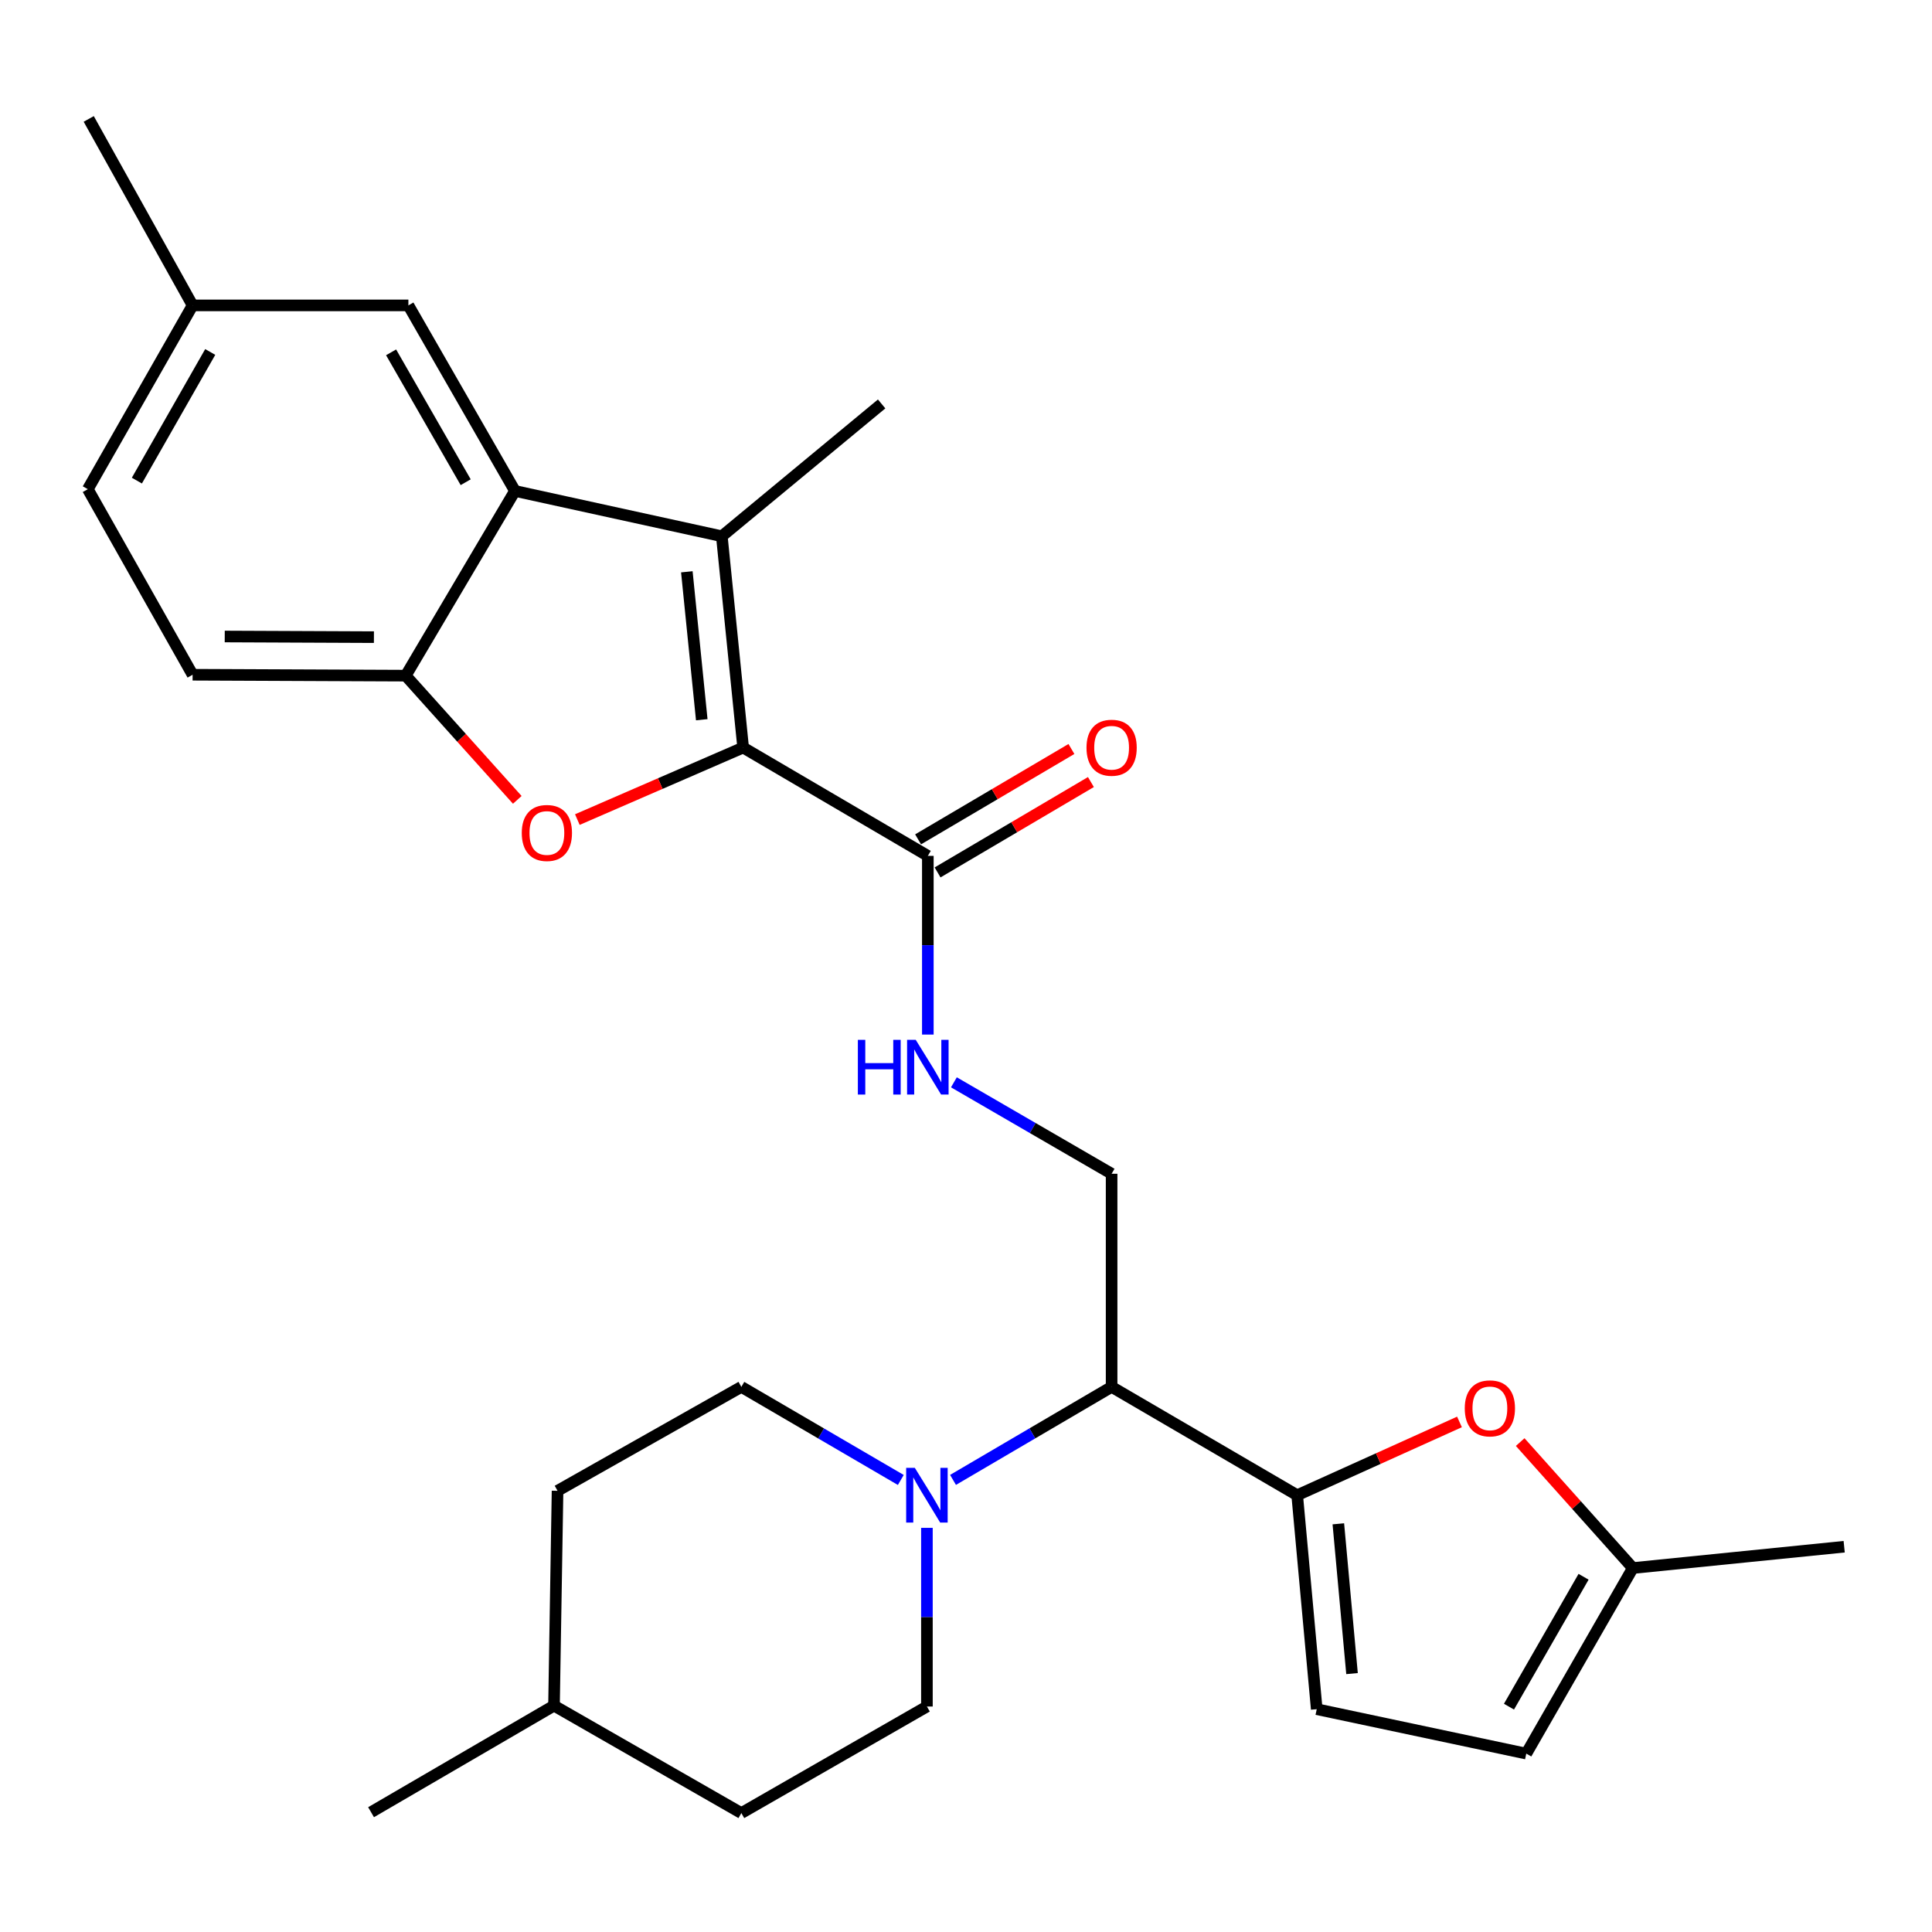 <?xml version='1.0' encoding='iso-8859-1'?>
<svg version='1.1' baseProfile='full'
              xmlns='http://www.w3.org/2000/svg'
                      xmlns:rdkit='http://www.rdkit.org/xml'
                      xmlns:xlink='http://www.w3.org/1999/xlink'
                  xml:space='preserve'
width='1000px' height='1000px' viewBox='0 0 1000 1000'>
<!-- END OF HEADER -->
<rect style='opacity:1.0;fill:#FFFFFF;stroke:none' width='1000' height='1000' x='0' y='0'> </rect>
<path class='bond-0' d='M 384.648,386.943 L 373.612,277.561' style='fill:none;fill-rule:evenodd;stroke:#000000;stroke-width:6px;stroke-linecap:butt;stroke-linejoin:miter;stroke-opacity:1' />
<path class='bond-0' d='M 363.229,372.53 L 355.504,295.962' style='fill:none;fill-rule:evenodd;stroke:#000000;stroke-width:6px;stroke-linecap:butt;stroke-linejoin:miter;stroke-opacity:1' />
<path class='bond-1' d='M 384.648,386.943 L 341.742,405.578' style='fill:none;fill-rule:evenodd;stroke:#000000;stroke-width:6px;stroke-linecap:butt;stroke-linejoin:miter;stroke-opacity:1' />
<path class='bond-1' d='M 341.742,405.578 L 298.836,424.213' style='fill:none;fill-rule:evenodd;stroke:#FF0000;stroke-width:6px;stroke-linecap:butt;stroke-linejoin:miter;stroke-opacity:1' />
<path class='bond-6' d='M 384.648,386.943 L 480.247,443.002' style='fill:none;fill-rule:evenodd;stroke:#000000;stroke-width:6px;stroke-linecap:butt;stroke-linejoin:miter;stroke-opacity:1' />
<path class='bond-3' d='M 373.612,277.561 L 266.536,254.111' style='fill:none;fill-rule:evenodd;stroke:#000000;stroke-width:6px;stroke-linecap:butt;stroke-linejoin:miter;stroke-opacity:1' />
<path class='bond-20' d='M 373.612,277.561 L 456.333,209.075' style='fill:none;fill-rule:evenodd;stroke:#000000;stroke-width:6px;stroke-linecap:butt;stroke-linejoin:miter;stroke-opacity:1' />
<path class='bond-4' d='M 267.749,414.009 L 238.876,381.865' style='fill:none;fill-rule:evenodd;stroke:#FF0000;stroke-width:6px;stroke-linecap:butt;stroke-linejoin:miter;stroke-opacity:1' />
<path class='bond-4' d='M 238.876,381.865 L 210.002,349.721' style='fill:none;fill-rule:evenodd;stroke:#000000;stroke-width:6px;stroke-linecap:butt;stroke-linejoin:miter;stroke-opacity:1' />
<path class='bond-2' d='M 671.423,773.919 L 575.371,717.849' style='fill:none;fill-rule:evenodd;stroke:#000000;stroke-width:6px;stroke-linecap:butt;stroke-linejoin:miter;stroke-opacity:1' />
<path class='bond-8' d='M 671.423,773.919 L 713.424,754.954' style='fill:none;fill-rule:evenodd;stroke:#000000;stroke-width:6px;stroke-linecap:butt;stroke-linejoin:miter;stroke-opacity:1' />
<path class='bond-8' d='M 713.424,754.954 L 755.424,735.989' style='fill:none;fill-rule:evenodd;stroke:#FF0000;stroke-width:6px;stroke-linecap:butt;stroke-linejoin:miter;stroke-opacity:1' />
<path class='bond-9' d='M 671.423,773.919 L 681.542,884.67' style='fill:none;fill-rule:evenodd;stroke:#000000;stroke-width:6px;stroke-linecap:butt;stroke-linejoin:miter;stroke-opacity:1' />
<path class='bond-9' d='M 692.722,788.724 L 699.806,866.25' style='fill:none;fill-rule:evenodd;stroke:#000000;stroke-width:6px;stroke-linecap:butt;stroke-linejoin:miter;stroke-opacity:1' />
<path class='bond-14' d='M 266.536,254.111 L 211.382,158.07' style='fill:none;fill-rule:evenodd;stroke:#000000;stroke-width:6px;stroke-linecap:butt;stroke-linejoin:miter;stroke-opacity:1' />
<path class='bond-14' d='M 241.038,249.597 L 202.43,182.368' style='fill:none;fill-rule:evenodd;stroke:#000000;stroke-width:6px;stroke-linecap:butt;stroke-linejoin:miter;stroke-opacity:1' />
<path class='bond-28' d='M 266.536,254.111 L 210.002,349.721' style='fill:none;fill-rule:evenodd;stroke:#000000;stroke-width:6px;stroke-linecap:butt;stroke-linejoin:miter;stroke-opacity:1' />
<path class='bond-18' d='M 210.002,349.721 L 99.693,349.246' style='fill:none;fill-rule:evenodd;stroke:#000000;stroke-width:6px;stroke-linecap:butt;stroke-linejoin:miter;stroke-opacity:1' />
<path class='bond-18' d='M 193.541,329.786 L 116.325,329.454' style='fill:none;fill-rule:evenodd;stroke:#000000;stroke-width:6px;stroke-linecap:butt;stroke-linejoin:miter;stroke-opacity:1' />
<path class='bond-5' d='M 575.371,717.849 L 575.371,607.539' style='fill:none;fill-rule:evenodd;stroke:#000000;stroke-width:6px;stroke-linecap:butt;stroke-linejoin:miter;stroke-opacity:1' />
<path class='bond-7' d='M 575.371,717.849 L 534.327,741.922' style='fill:none;fill-rule:evenodd;stroke:#000000;stroke-width:6px;stroke-linecap:butt;stroke-linejoin:miter;stroke-opacity:1' />
<path class='bond-7' d='M 534.327,741.922 L 493.283,765.995' style='fill:none;fill-rule:evenodd;stroke:#0000FF;stroke-width:6px;stroke-linecap:butt;stroke-linejoin:miter;stroke-opacity:1' />
<path class='bond-10' d='M 480.247,443.002 L 480.247,489.246' style='fill:none;fill-rule:evenodd;stroke:#000000;stroke-width:6px;stroke-linecap:butt;stroke-linejoin:miter;stroke-opacity:1' />
<path class='bond-10' d='M 480.247,489.246 L 480.247,535.49' style='fill:none;fill-rule:evenodd;stroke:#0000FF;stroke-width:6px;stroke-linecap:butt;stroke-linejoin:miter;stroke-opacity:1' />
<path class='bond-17' d='M 485.289,451.559 L 524.971,428.173' style='fill:none;fill-rule:evenodd;stroke:#000000;stroke-width:6px;stroke-linecap:butt;stroke-linejoin:miter;stroke-opacity:1' />
<path class='bond-17' d='M 524.971,428.173 L 564.654,404.787' style='fill:none;fill-rule:evenodd;stroke:#FF0000;stroke-width:6px;stroke-linecap:butt;stroke-linejoin:miter;stroke-opacity:1' />
<path class='bond-17' d='M 475.204,434.446 L 514.886,411.06' style='fill:none;fill-rule:evenodd;stroke:#000000;stroke-width:6px;stroke-linecap:butt;stroke-linejoin:miter;stroke-opacity:1' />
<path class='bond-17' d='M 514.886,411.06 L 554.568,387.675' style='fill:none;fill-rule:evenodd;stroke:#FF0000;stroke-width:6px;stroke-linecap:butt;stroke-linejoin:miter;stroke-opacity:1' />
<path class='bond-15' d='M 466.252,766.026 L 424.986,741.937' style='fill:none;fill-rule:evenodd;stroke:#0000FF;stroke-width:6px;stroke-linecap:butt;stroke-linejoin:miter;stroke-opacity:1' />
<path class='bond-15' d='M 424.986,741.937 L 383.721,717.849' style='fill:none;fill-rule:evenodd;stroke:#000000;stroke-width:6px;stroke-linecap:butt;stroke-linejoin:miter;stroke-opacity:1' />
<path class='bond-16' d='M 479.772,790.813 L 479.772,837.052' style='fill:none;fill-rule:evenodd;stroke:#0000FF;stroke-width:6px;stroke-linecap:butt;stroke-linejoin:miter;stroke-opacity:1' />
<path class='bond-16' d='M 479.772,837.052 L 479.772,883.29' style='fill:none;fill-rule:evenodd;stroke:#000000;stroke-width:6px;stroke-linecap:butt;stroke-linejoin:miter;stroke-opacity:1' />
<path class='bond-12' d='M 786.843,746.419 L 815.997,779.017' style='fill:none;fill-rule:evenodd;stroke:#FF0000;stroke-width:6px;stroke-linecap:butt;stroke-linejoin:miter;stroke-opacity:1' />
<path class='bond-12' d='M 815.997,779.017 L 845.152,811.616' style='fill:none;fill-rule:evenodd;stroke:#000000;stroke-width:6px;stroke-linecap:butt;stroke-linejoin:miter;stroke-opacity:1' />
<path class='bond-13' d='M 681.542,884.67 L 789.998,907.667' style='fill:none;fill-rule:evenodd;stroke:#000000;stroke-width:6px;stroke-linecap:butt;stroke-linejoin:miter;stroke-opacity:1' />
<path class='bond-11' d='M 493.736,560.206 L 534.554,583.873' style='fill:none;fill-rule:evenodd;stroke:#0000FF;stroke-width:6px;stroke-linecap:butt;stroke-linejoin:miter;stroke-opacity:1' />
<path class='bond-11' d='M 534.554,583.873 L 575.371,607.539' style='fill:none;fill-rule:evenodd;stroke:#000000;stroke-width:6px;stroke-linecap:butt;stroke-linejoin:miter;stroke-opacity:1' />
<path class='bond-25' d='M 845.152,811.616 L 954.545,800.58' style='fill:none;fill-rule:evenodd;stroke:#000000;stroke-width:6px;stroke-linecap:butt;stroke-linejoin:miter;stroke-opacity:1' />
<path class='bond-30' d='M 845.152,811.616 L 789.998,907.667' style='fill:none;fill-rule:evenodd;stroke:#000000;stroke-width:6px;stroke-linecap:butt;stroke-linejoin:miter;stroke-opacity:1' />
<path class='bond-30' d='M 819.653,816.132 L 781.045,883.368' style='fill:none;fill-rule:evenodd;stroke:#000000;stroke-width:6px;stroke-linecap:butt;stroke-linejoin:miter;stroke-opacity:1' />
<path class='bond-19' d='M 211.382,158.07 L 99.693,158.07' style='fill:none;fill-rule:evenodd;stroke:#000000;stroke-width:6px;stroke-linecap:butt;stroke-linejoin:miter;stroke-opacity:1' />
<path class='bond-23' d='M 383.721,717.849 L 288.585,771.635' style='fill:none;fill-rule:evenodd;stroke:#000000;stroke-width:6px;stroke-linecap:butt;stroke-linejoin:miter;stroke-opacity:1' />
<path class='bond-22' d='M 479.772,883.29 L 383.721,938.445' style='fill:none;fill-rule:evenodd;stroke:#000000;stroke-width:6px;stroke-linecap:butt;stroke-linejoin:miter;stroke-opacity:1' />
<path class='bond-21' d='M 99.693,349.246 L 45.455,253.195' style='fill:none;fill-rule:evenodd;stroke:#000000;stroke-width:6px;stroke-linecap:butt;stroke-linejoin:miter;stroke-opacity:1' />
<path class='bond-26' d='M 99.693,158.07 L 45.929,61.555' style='fill:none;fill-rule:evenodd;stroke:#000000;stroke-width:6px;stroke-linecap:butt;stroke-linejoin:miter;stroke-opacity:1' />
<path class='bond-29' d='M 99.693,158.07 L 45.455,253.195' style='fill:none;fill-rule:evenodd;stroke:#000000;stroke-width:6px;stroke-linecap:butt;stroke-linejoin:miter;stroke-opacity:1' />
<path class='bond-29' d='M 108.813,182.178 L 70.846,248.765' style='fill:none;fill-rule:evenodd;stroke:#000000;stroke-width:6px;stroke-linecap:butt;stroke-linejoin:miter;stroke-opacity:1' />
<path class='bond-24' d='M 383.721,938.445 L 286.753,882.838' style='fill:none;fill-rule:evenodd;stroke:#000000;stroke-width:6px;stroke-linecap:butt;stroke-linejoin:miter;stroke-opacity:1' />
<path class='bond-31' d='M 288.585,771.635 L 286.753,882.838' style='fill:none;fill-rule:evenodd;stroke:#000000;stroke-width:6px;stroke-linecap:butt;stroke-linejoin:miter;stroke-opacity:1' />
<path class='bond-27' d='M 286.753,882.838 L 192.059,937.992' style='fill:none;fill-rule:evenodd;stroke:#000000;stroke-width:6px;stroke-linecap:butt;stroke-linejoin:miter;stroke-opacity:1' />
<path  class='atom-2' d='M 270.067 431.142
Q 270.067 424.342, 273.427 420.542
Q 276.787 416.742, 283.067 416.742
Q 289.347 416.742, 292.707 420.542
Q 296.067 424.342, 296.067 431.142
Q 296.067 438.022, 292.667 441.942
Q 289.267 445.822, 283.067 445.822
Q 276.827 445.822, 273.427 441.942
Q 270.067 438.062, 270.067 431.142
M 283.067 442.622
Q 287.387 442.622, 289.707 439.742
Q 292.067 436.822, 292.067 431.142
Q 292.067 425.582, 289.707 422.782
Q 287.387 419.942, 283.067 419.942
Q 278.747 419.942, 276.387 422.742
Q 274.067 425.542, 274.067 431.142
Q 274.067 436.862, 276.387 439.742
Q 278.747 442.622, 283.067 442.622
' fill='#FF0000'/>
<path  class='atom-8' d='M 473.512 759.759
L 482.792 774.759
Q 483.712 776.239, 485.192 778.919
Q 486.672 781.599, 486.752 781.759
L 486.752 759.759
L 490.512 759.759
L 490.512 788.079
L 486.632 788.079
L 476.672 771.679
Q 475.512 769.759, 474.272 767.559
Q 473.072 765.359, 472.712 764.679
L 472.712 788.079
L 469.032 788.079
L 469.032 759.759
L 473.512 759.759
' fill='#0000FF'/>
<path  class='atom-9' d='M 758.16 728.964
Q 758.16 722.164, 761.52 718.364
Q 764.88 714.564, 771.16 714.564
Q 777.44 714.564, 780.8 718.364
Q 784.16 722.164, 784.16 728.964
Q 784.16 735.844, 780.76 739.764
Q 777.36 743.644, 771.16 743.644
Q 764.92 743.644, 761.52 739.764
Q 758.16 735.884, 758.16 728.964
M 771.16 740.444
Q 775.48 740.444, 777.8 737.564
Q 780.16 734.644, 780.16 728.964
Q 780.16 723.404, 777.8 720.604
Q 775.48 717.764, 771.16 717.764
Q 766.84 717.764, 764.48 720.564
Q 762.16 723.364, 762.16 728.964
Q 762.16 734.684, 764.48 737.564
Q 766.84 740.444, 771.16 740.444
' fill='#FF0000'/>
<path  class='atom-11' d='M 444.027 538.225
L 447.867 538.225
L 447.867 550.265
L 462.347 550.265
L 462.347 538.225
L 466.187 538.225
L 466.187 566.545
L 462.347 566.545
L 462.347 553.465
L 447.867 553.465
L 447.867 566.545
L 444.027 566.545
L 444.027 538.225
' fill='#0000FF'/>
<path  class='atom-11' d='M 473.987 538.225
L 483.267 553.225
Q 484.187 554.705, 485.667 557.385
Q 487.147 560.065, 487.227 560.225
L 487.227 538.225
L 490.987 538.225
L 490.987 566.545
L 487.107 566.545
L 477.147 550.145
Q 475.987 548.225, 474.747 546.025
Q 473.547 543.825, 473.187 543.145
L 473.187 566.545
L 469.507 566.545
L 469.507 538.225
L 473.987 538.225
' fill='#0000FF'/>
<path  class='atom-18' d='M 562.371 387.023
Q 562.371 380.223, 565.731 376.423
Q 569.091 372.623, 575.371 372.623
Q 581.651 372.623, 585.011 376.423
Q 588.371 380.223, 588.371 387.023
Q 588.371 393.903, 584.971 397.823
Q 581.571 401.703, 575.371 401.703
Q 569.131 401.703, 565.731 397.823
Q 562.371 393.943, 562.371 387.023
M 575.371 398.503
Q 579.691 398.503, 582.011 395.623
Q 584.371 392.703, 584.371 387.023
Q 584.371 381.463, 582.011 378.663
Q 579.691 375.823, 575.371 375.823
Q 571.051 375.823, 568.691 378.623
Q 566.371 381.423, 566.371 387.023
Q 566.371 392.743, 568.691 395.623
Q 571.051 398.503, 575.371 398.503
' fill='#FF0000'/>
</svg>
